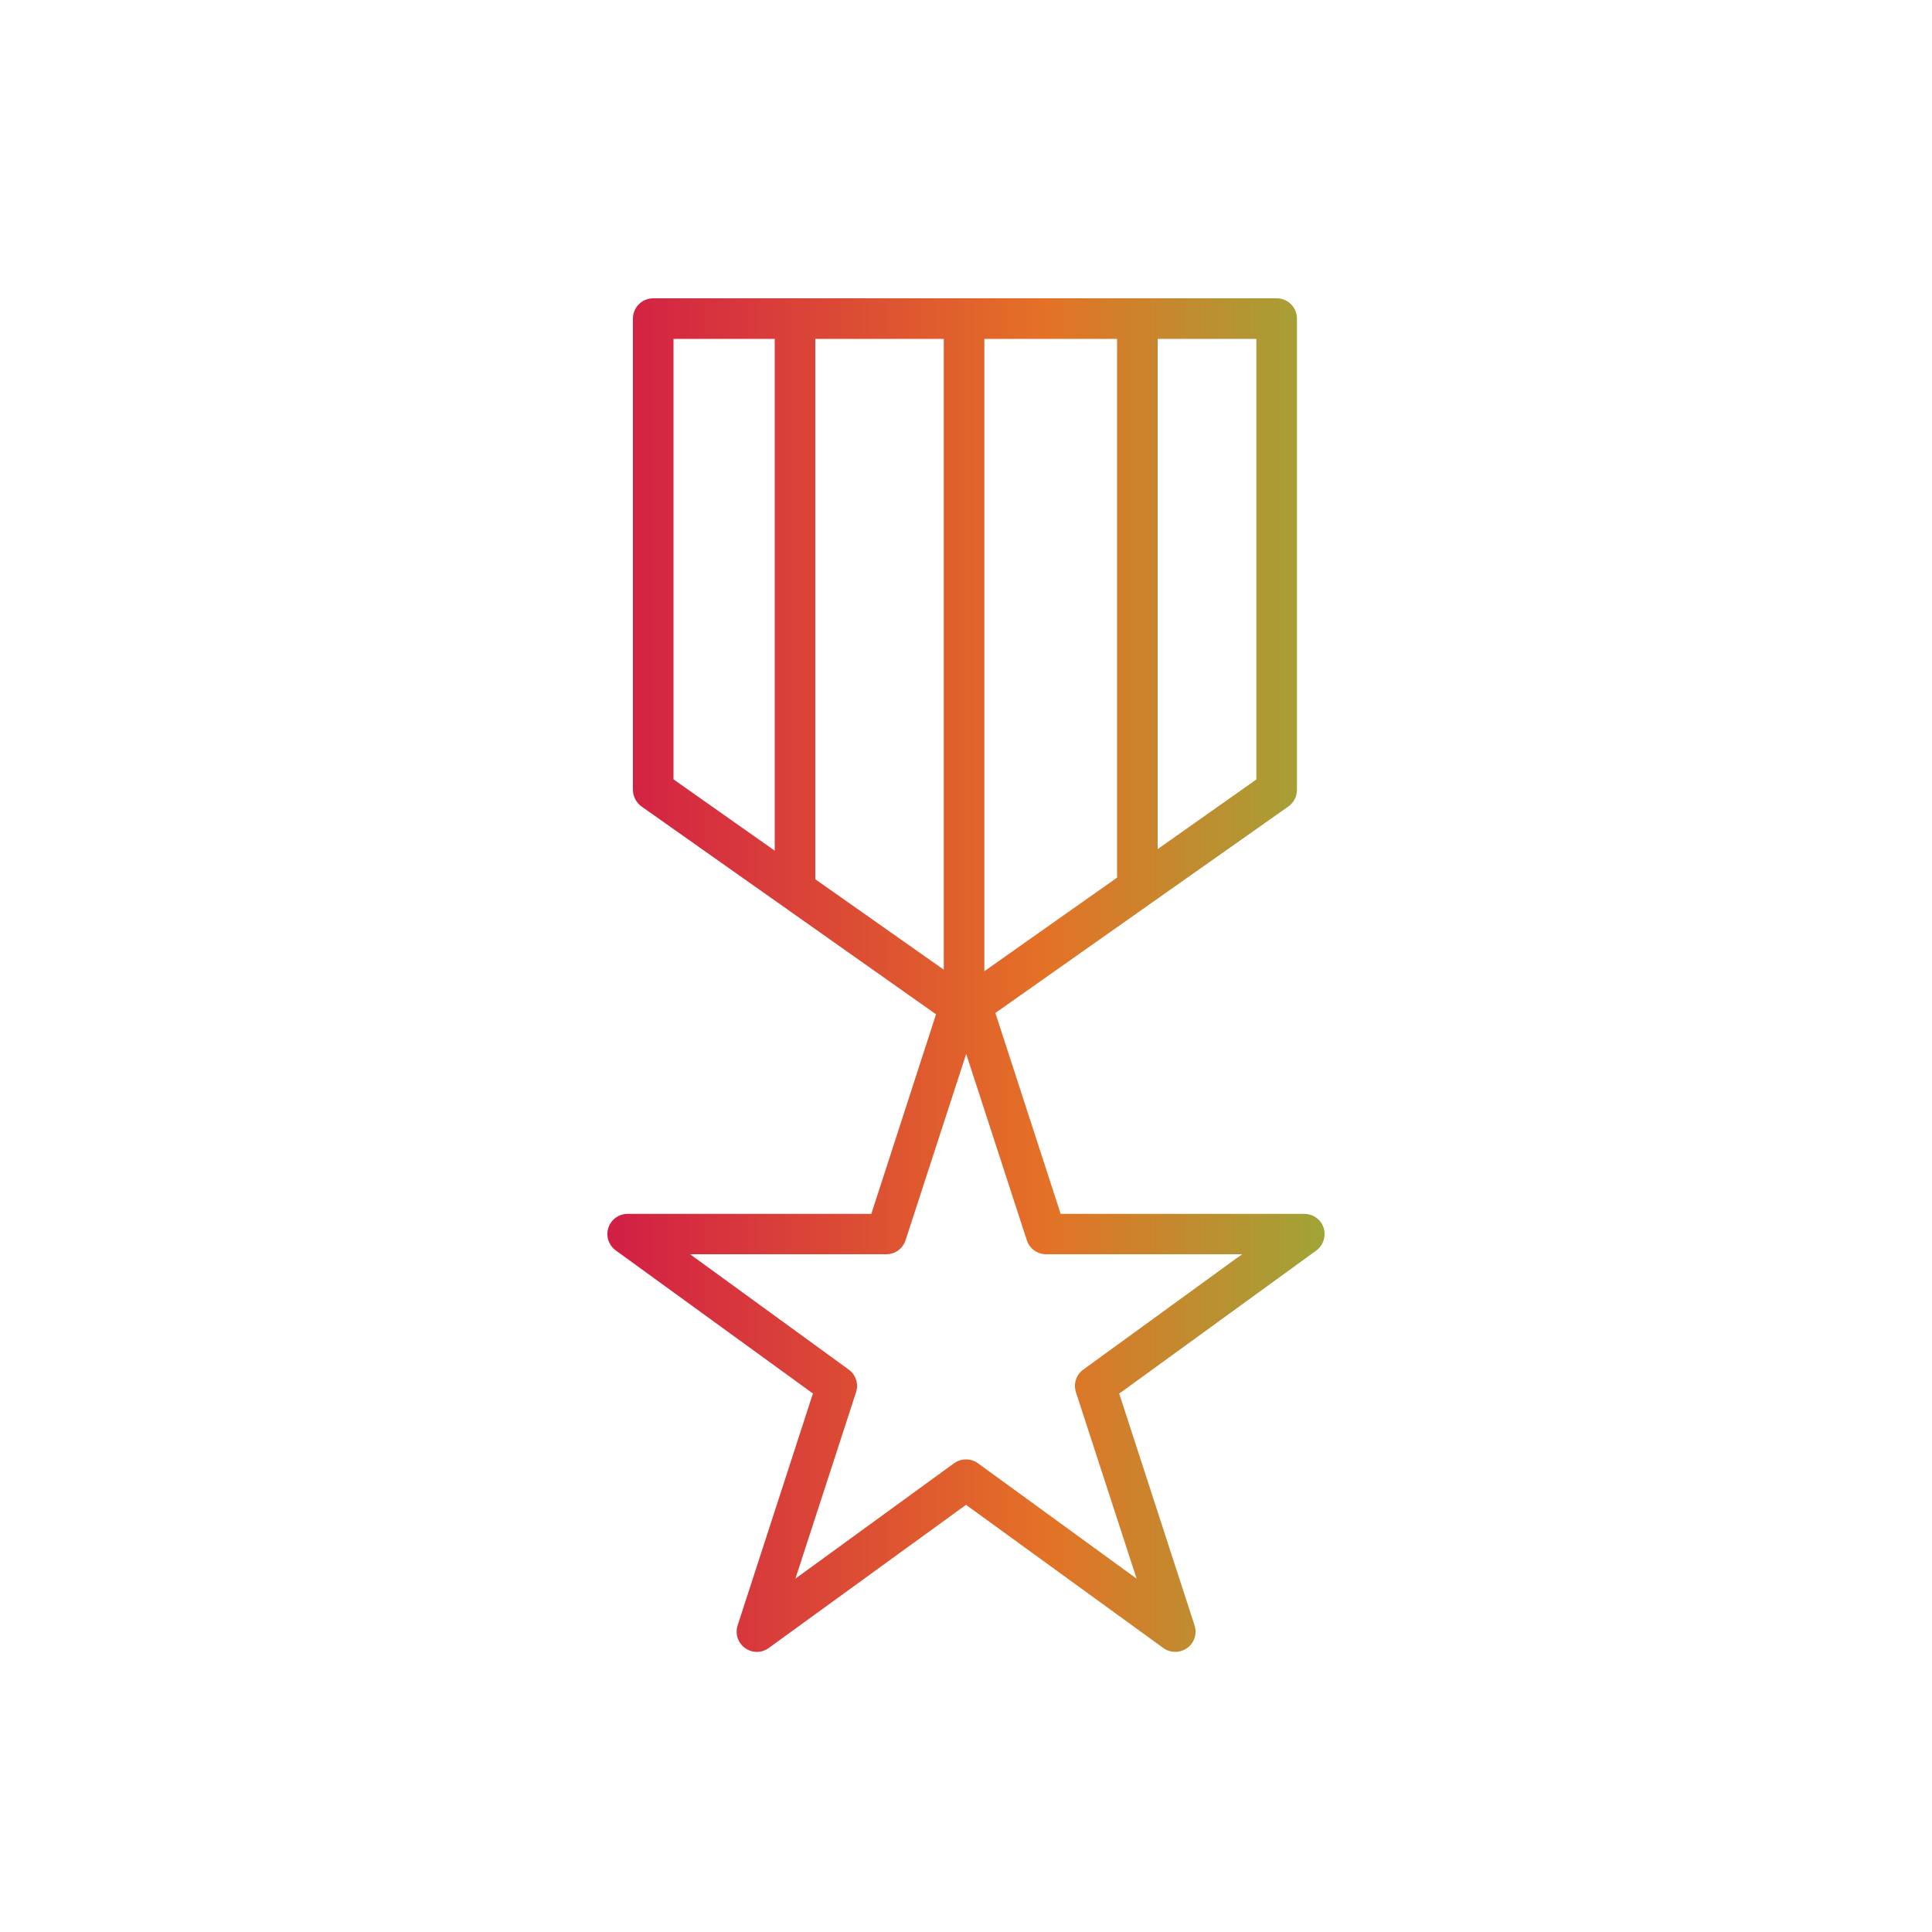 <?xml version="1.0" encoding="utf-8"?>
<!-- Generator: Adobe Illustrator 26.5.0, SVG Export Plug-In . SVG Version: 6.00 Build 0)  -->
<svg version="1.1" id="a" xmlns="http://www.w3.org/2000/svg" xmlns:xlink="http://www.w3.org/1999/xlink" x="0px" y="0px"
	 viewBox="0 0 1000 1000" style="enable-background:new 0 0 1000 1000;" xml:space="preserve">
<style type="text/css">
	.st0{fill:url(#SVGID_1_);}
	.st1{fill:url(#SVGID_00000165234990204995992020000002522429431809988506_);}
	.st2{fill:url(#SVGID_00000016778469435076237380000002832583287950079658_);}
	.st3{fill:url(#SVGID_00000096041385954482296560000009531234477798036100_);}
	.st4{fill:url(#SVGID_00000129916743063248283890000007918818843370666126_);}
	.st5{fill:url(#SVGID_00000168109132793326321080000010934769962370262657_);}
	.st6{fill:url(#SVGID_00000111896465592460548900000007683804072417400491_);}
	.st7{fill:url(#SVGID_00000129921789453720066730000005002485901608166537_);}
	.st8{fill:url(#SVGID_00000177456966765692916720000009235658531417352100_);}
	.st9{fill:url(#SVGID_00000080891643235553953550000013652775392442006675_);}
	.st10{fill:url(#SVGID_00000082369486134500649750000009473443324265405582_);}
	.st11{fill:url(#SVGID_00000119839883342650361010000009943214636887520167_);}
	.st12{fill:url(#SVGID_00000031193268513594075520000008937110510685406373_);}
	.st13{fill:url(#SVGID_00000178183428509154279730000006219487326480138171_);}
	.st14{fill:url(#SVGID_00000117666484719201178620000002396069656022609319_);}
	.st15{fill:url(#SVGID_00000079471923899693092680000005259316537704270209_);}
	.st16{fill:url(#SVGID_00000127731660182171348570000010013472795642619272_);}
	.st17{fill:url(#SVGID_00000151522349960286333900000010682584964322986414_);}
	.st18{fill:url(#SVGID_00000030451828827045250620000015521512610521267372_);}
	.st19{fill:url(#SVGID_00000159457797761428149830000013617880133867913393_);}
	.st20{fill:#3A74A0;}
</style>
<linearGradient id="SVGID_1_" gradientUnits="userSpaceOnUse" x1="314.416" y1="504.76" x2="685.584" y2="504.76">
	<stop  offset="0" style="stop-color:#D21E46"/>
	<stop  offset="0.61" style="stop-color:#E47126"/>
	<stop  offset="1" style="stop-color:#A0A437"/>
</linearGradient>
<path class="st0" d="M685.1,635.5c-1.4-4.3-5.4-7.2-10-7.2H549l-33.8-104l1.3-0.9l150.4-106c2.8-2,4.4-5.2,4.4-8.6V164.9
	c0-5.8-4.7-10.5-10.5-10.5H338.1c-5.8,0-10.5,4.7-10.5,10.5v243.9c0,3.4,1.7,6.6,4.4,8.6l152.5,107.6l-0.5,1.5L451,628.3H324.9
	c-4.6,0-8.6,2.9-10,7.2s0.1,9,3.8,11.7l102.1,74.1l-0.4,1.1l-38.6,118.9c-1.4,4.3,0.1,9,3.8,11.7c3.7,2.7,8.6,2.7,12.3,0L500,778.9
	l0.3,0.2l101.8,73.9c1.8,1.3,3.9,2,6.2,2c2.2,0,4.4-0.7,6.2-2c3.7-2.7,5.2-7.4,3.8-11.7l-39-120l1.3-0.9l100.8-73.2
	C684.9,644.6,686.5,639.8,685.1,635.5z M599.1,175.4h51.2v228l-0.5,0.4l-50.6,35.7V175.4z M509.4,175.4h68.8v278.8l-0.5,0.4
	l-68.2,48.1V175.4z M401,440.3l-52.4-36.9v-228H401V440.3z M422,455.1V175.4h66.5v326.5L422,455.1z M639.7,651.5l-79,57.4
	c-3.7,2.7-5.2,7.4-3.8,11.7l31.4,96.5l-82.1-59.7c-1.8-1.3-3.9-2-6.2-2s-4.4,0.7-6.2,2l-82.1,59.7l31.4-96.5c1.4-4.3-0.1-9-3.8-11.7
	l-82.1-59.7h101.5c4.6,0,8.6-2.9,10-7.2l31.4-96.5l31.4,96.5c1.4,4.3,5.4,7.2,10,7.2h101.5L639.7,651.5z"/>
</svg>
